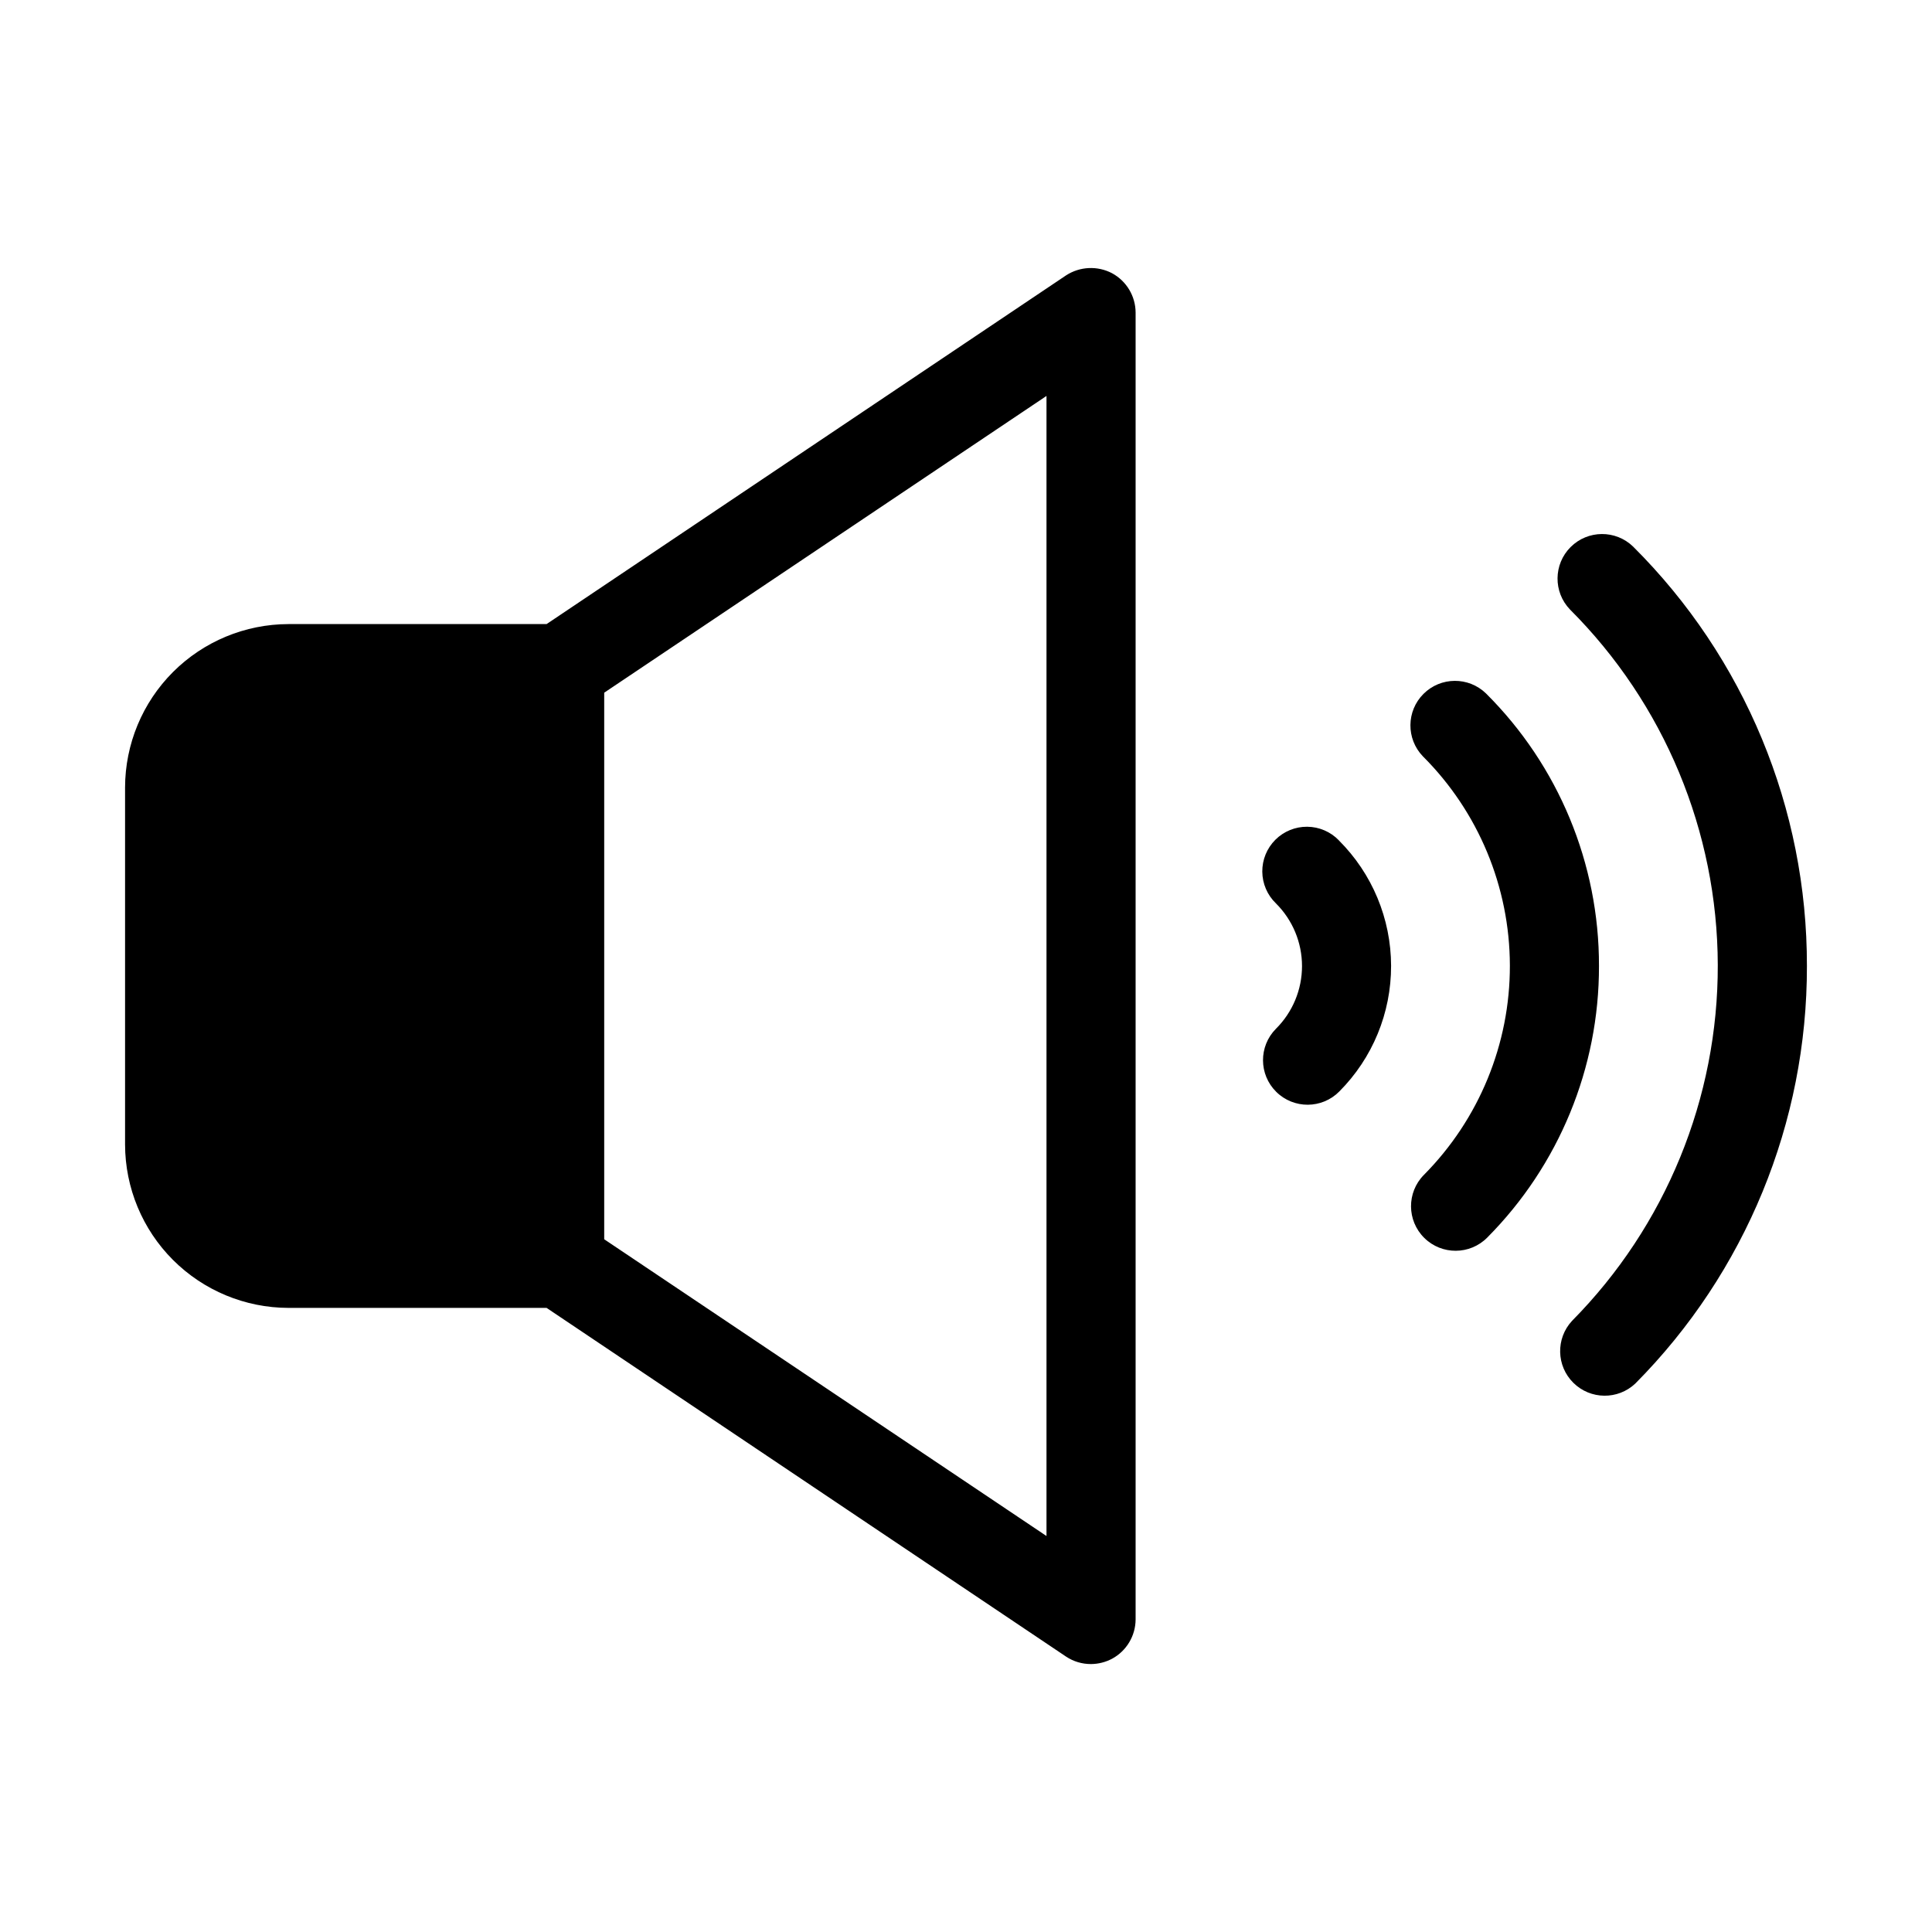 <?xml version="1.0" encoding="UTF-8"?>
<!-- Uploaded to: ICON Repo, www.svgrepo.com, Generator: ICON Repo Mixer Tools -->
<svg fill="#000000" width="800px" height="800px" version="1.1" viewBox="144 144 512 512" xmlns="http://www.w3.org/2000/svg">
 <path d="m438.73 216.42c-3.871-2.035-8.535-1.824-12.203 0.551l-137.68 92.418h-68.406c-11.477 0.023-22.477 4.59-30.594 12.703-8.113 8.117-12.68 19.117-12.703 30.594v94.621c0.023 11.477 4.59 22.477 12.703 30.594 8.117 8.113 19.117 12.684 30.594 12.703h68.406l137.68 92.418c1.961 1.301 4.262 1.984 6.613 1.969 1.949-0.012 3.867-0.5 5.59-1.418 3.809-2.07 6.191-6.055 6.219-10.391v-346.37c-0.027-4.336-2.41-8.316-6.219-10.391zm-17.398 334.64-117.21-78.641v-144.85l117.21-78.641zm201.52-151.06c0.078 41.453-16.277 81.246-45.484 110.66-4.629 4.363-11.883 4.277-16.406-0.195-4.523-4.473-4.691-11.723-0.379-16.398 24.848-25.117 38.742-59.047 38.648-94.375-0.098-35.328-14.176-69.184-39.16-94.16-4.469-4.637-4.398-12.004 0.16-16.555s11.926-4.606 16.555-0.129c29.566 29.422 46.148 69.438 46.066 111.15zm-55.105 0c0.047 26.957-10.598 52.832-29.598 71.957-4.582 4.641-12.059 4.688-16.699 0.105s-4.691-12.059-0.105-16.699c14.641-14.762 22.836-34.727 22.789-55.516-0.047-20.793-8.336-40.719-23.051-55.41-4.469-4.637-4.398-12.004 0.16-16.551 4.559-4.551 11.922-4.609 16.551-0.129 19.223 19.117 30.008 45.129 29.953 72.242zm-68.949-33.297v-0.004c8.848 8.809 13.832 20.77 13.855 33.254s-4.914 24.465-13.73 33.305c-4.586 4.641-12.066 4.68-16.703 0.094-4.641-4.586-4.684-12.066-0.094-16.703 4.43-4.398 6.922-10.383 6.922-16.625 0-6.246-2.492-12.23-6.922-16.629-2.281-2.199-3.578-5.223-3.606-8.391-0.027-3.164 1.219-6.211 3.457-8.449 2.238-2.242 5.285-3.488 8.453-3.461 3.168 0.027 6.191 1.328 8.391 3.606z"/>
</svg>